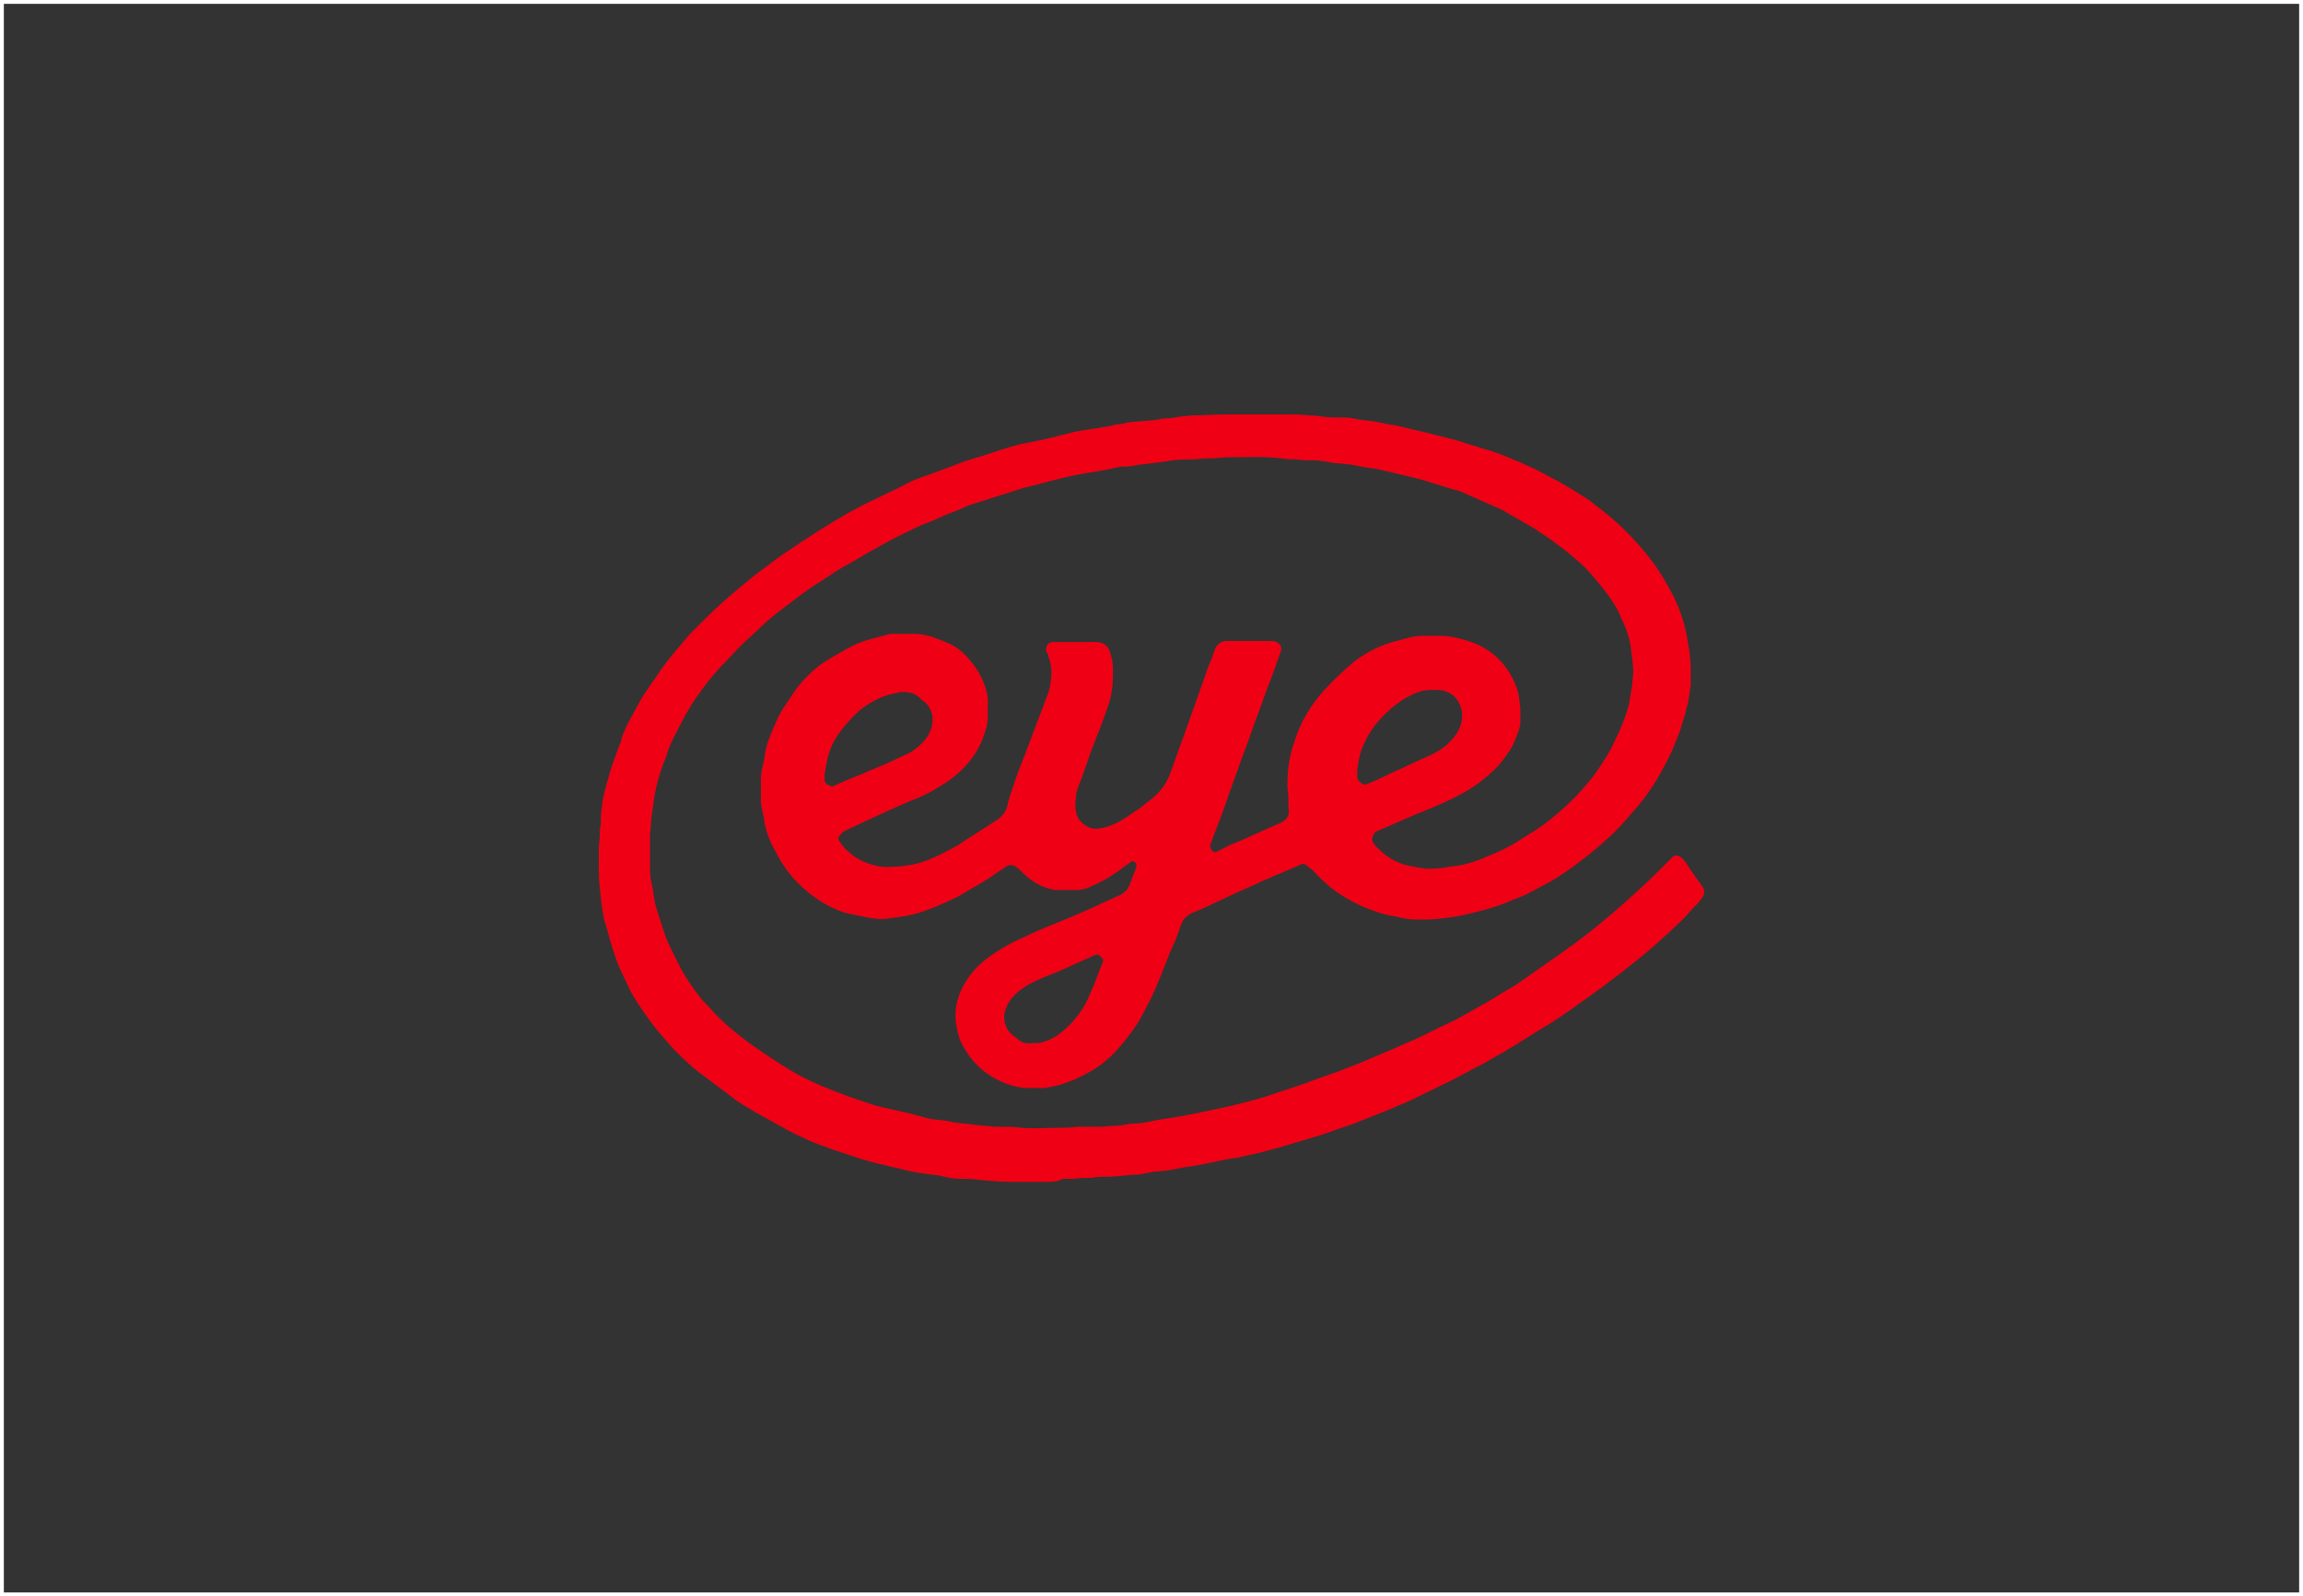 <?xml version="1.0" encoding="UTF-8"?>
<svg width="300px" height="208px" viewBox="0 0 300 208" version="1.1" xmlns="http://www.w3.org/2000/svg" xmlns:xlink="http://www.w3.org/1999/xlink">
    <rect x="0" y="0" width="300" height="208" fill="#333333" stroke="none"/>
    <title>vista_presse_eye</title>
    <g id="vista_presse_eye" stroke="none" stroke-width="1" fill="none" fill-rule="evenodd">
        <rect id="Rectangle" stroke="#FFFFFF" x="0" y="0" width="300" height="208"></rect>
        <g id="eye" transform="translate(78, 54)" fill="#F00014" fill-rule="nonzero">
            <path d="M58.02,100 C56.684,100 55.347,100 54.01,100 C52.406,100 50.935,99.867 49.464,99.734 C48.662,99.601 47.994,99.601 47.192,99.601 C46.256,99.601 45.454,99.468 44.518,99.202 C43.85,99.069 43.181,99.069 42.513,98.936 C41.309,98.803 40.24,98.537 39.17,98.271 C37.433,97.872 35.561,97.473 33.957,96.941 C32.753,96.543 31.55,96.144 30.347,95.745 C29.946,95.612 29.411,95.346 28.877,95.213 C28.342,94.947 27.807,94.814 27.272,94.548 C26.203,94.016 25.133,93.617 24.064,92.952 C22.861,92.287 21.657,91.622 20.454,90.957 C19.385,90.293 18.315,89.761 17.379,88.963 C15.909,87.899 14.572,86.835 13.101,85.771 C11.898,84.84 10.962,83.91 9.893,82.846 C8.69,81.516 7.487,80.186 6.551,78.856 C5.615,77.527 4.545,76.064 3.877,74.601 C3.342,73.404 2.674,72.207 2.273,71.011 C1.872,69.814 1.471,68.617 1.203,67.553 C1.07,66.888 0.802,66.356 0.668,65.691 C0.401,64.362 0.267,63.032 0.134,61.702 C0,60.771 0,59.707 0,58.777 C0,58.112 0,57.447 0,56.782 C0,55.984 0.134,55.319 0.134,54.654 C0.134,54.255 0.134,53.856 0.267,53.457 C0.267,52.66 0.267,51.995 0.401,51.197 C0.535,49.734 0.936,48.404 1.337,47.074 C1.604,45.878 2.139,44.681 2.54,43.484 C2.674,43.085 2.941,42.686 2.941,42.287 C3.476,40.691 4.278,39.362 5.08,37.899 C5.882,36.303 7.085,34.84 8.021,33.378 C9.224,31.649 10.561,30.186 11.898,28.59 C12.7,27.793 13.502,26.995 14.305,26.197 C16.31,24.202 18.449,22.473 20.588,20.745 C21.657,19.947 22.727,19.149 23.796,18.351 C24.866,17.686 25.935,16.888 27.005,16.223 C29.411,14.628 31.818,13.165 34.358,11.835 C35.962,11.037 37.7,10.239 39.304,9.441 C40.507,8.777 41.711,8.245 43.047,7.846 C44.117,7.447 45.186,7.048 46.256,6.649 C47.86,5.984 49.464,5.585 51.069,5.053 C52.673,4.521 54.143,3.989 55.748,3.723 C57.887,3.324 59.892,2.793 62.031,2.261 C63.368,1.995 64.705,1.862 66.042,1.596 C66.443,1.596 66.844,1.463 67.245,1.33 C67.78,1.33 68.314,1.197 68.849,1.064 C69.651,0.931 70.587,0.931 71.523,0.798 C72.191,0.798 72.86,0.665 73.528,0.532 C74.33,0.532 75.132,0.399 75.801,0.266 C76.336,0.266 76.87,0.133 77.405,0.133 C78.742,0.133 80.213,0 81.549,0 C83.287,0 85.159,0 86.897,0 C87.699,0 88.635,0 89.437,0 C90.506,0 91.576,0 92.645,0.133 C93.715,0.133 94.651,0.399 95.72,0.399 C96.121,0.399 96.656,0.399 97.057,0.399 C97.726,0.399 98.394,0.532 99.062,0.665 C99.731,0.798 100.399,0.798 101.068,0.931 C101.736,1.064 102.405,1.197 103.073,1.33 C103.474,1.33 104.009,1.463 104.544,1.596 C106.014,1.995 107.485,2.261 108.955,2.66 C110.426,3.059 111.763,3.324 113.233,3.856 C113.634,3.989 114.169,4.122 114.57,4.255 C115.239,4.521 116.041,4.654 116.709,4.92 C117.912,5.319 118.982,5.851 120.051,6.25 C120.586,6.516 121.255,6.782 121.789,7.048 C122.591,7.447 123.394,7.846 124.329,8.378 C125.934,9.176 127.538,10.239 129.008,11.17 C130.212,12.101 131.415,13.032 132.618,14.096 C133.955,15.293 135.292,16.755 136.495,18.218 C137.03,18.883 137.564,19.548 137.966,20.213 C138.634,21.144 139.169,22.207 139.703,23.138 C140.639,24.867 141.308,26.729 141.709,28.723 C141.842,29.521 141.976,30.319 142.11,31.117 C142.11,31.649 142.244,32.314 142.244,32.846 C142.244,33.644 142.244,34.309 142.244,35.106 C142.244,35.505 142.11,35.771 142.11,36.17 C141.976,36.835 141.976,37.5 141.709,38.165 C141.575,38.963 141.308,39.761 141.04,40.559 C140.773,41.622 140.238,42.686 139.837,43.75 C139.302,44.947 138.634,46.144 137.966,47.34 C137.03,48.936 135.96,50.399 134.757,51.729 C133.955,52.66 133.153,53.59 132.217,54.521 C129.944,56.649 127.672,58.511 124.998,60.239 C123.795,61.037 122.591,61.569 121.388,62.234 C120.72,62.633 120.051,62.899 119.249,63.165 C117.511,63.963 115.773,64.495 114.035,64.894 C112.565,65.293 111.094,65.559 109.624,65.691 C108.688,65.824 107.618,65.824 106.683,65.824 C105.747,65.824 104.811,65.691 103.875,65.426 C102.806,65.293 101.87,65.027 100.8,64.628 C98.929,63.963 97.191,63.032 95.587,61.835 C94.651,61.037 93.849,60.372 93.047,59.441 C92.779,59.176 92.512,59.043 92.244,58.777 C91.843,58.511 91.576,58.511 91.175,58.777 C90.506,59.043 89.972,59.309 89.303,59.574 C88.367,59.973 87.432,60.372 86.496,60.771 C84.892,61.569 83.154,62.234 81.549,63.032 C80.747,63.431 79.811,63.83 79.009,64.229 C78.341,64.495 77.806,64.761 77.138,65.027 C76.469,65.426 76.068,65.824 75.801,66.622 C75.4,67.819 74.999,68.883 74.464,69.947 C74.063,71.011 73.662,71.941 73.261,73.005 C72.726,74.335 72.191,75.665 71.523,76.862 C70.988,77.926 70.453,78.989 69.785,79.92 C68.983,81.117 68.181,82.048 67.245,83.112 C66.042,84.309 64.838,85.239 63.502,85.904 C62.031,86.702 60.427,87.367 58.823,87.633 C58.555,87.633 58.288,87.766 58.02,87.766 C57.352,87.766 56.684,87.766 56.015,87.766 C54.812,87.766 53.876,87.5 52.807,87.101 C50.267,86.037 48.395,84.309 47.192,81.782 C46.791,80.984 46.657,80.053 46.523,79.255 C46.256,77.128 46.924,75.133 48.128,73.404 C49.063,72.074 50.267,71.011 51.737,70.08 C52.94,69.282 54.411,68.484 55.748,67.952 C57.352,67.154 59.09,66.489 60.694,65.824 C62.699,65.027 64.705,64.096 66.71,63.165 C67.111,63.032 67.512,62.766 67.913,62.633 C68.582,62.234 68.983,61.835 69.25,61.037 C69.518,60.372 69.651,59.84 69.919,59.309 C69.919,59.176 70.052,58.91 70.052,58.777 C70.052,58.378 69.518,57.979 69.25,58.378 C68.849,58.644 68.582,58.777 68.314,59.043 C67.245,59.84 66.042,60.638 64.838,61.17 C64.036,61.569 63.234,61.968 62.298,61.968 C62.165,61.968 62.031,61.968 62.031,61.968 C61.229,61.968 60.427,61.968 59.491,61.968 C58.555,61.835 57.486,61.436 56.684,60.904 C56.015,60.505 55.48,59.973 54.946,59.441 C54.812,59.309 54.545,59.043 54.277,58.91 C53.876,58.644 53.475,58.644 53.074,58.91 C52.673,59.176 52.272,59.441 51.871,59.707 C50.267,60.904 48.395,61.835 46.657,62.899 C45.855,63.298 44.919,63.697 43.983,64.096 C43.047,64.495 41.978,64.894 40.908,65.16 C39.839,65.426 38.636,65.559 37.566,65.691 C36.764,65.824 35.962,65.691 35.026,65.559 C33.957,65.293 32.887,65.16 31.951,64.894 C29.946,64.229 28.074,63.032 26.47,61.569 C24.866,60.106 23.796,58.511 22.861,56.649 C22.192,55.452 21.657,53.989 21.524,52.66 C21.39,51.995 21.256,51.463 21.123,50.665 C21.123,50.266 21.123,49.867 21.123,49.468 C21.123,48.67 21.123,48.005 21.123,47.34 C21.123,46.543 21.39,45.745 21.524,45.08 C21.657,43.883 21.925,42.819 22.326,41.888 C22.861,40.559 23.395,39.229 24.197,38.032 C24.732,37.234 25.267,36.436 25.802,35.638 C27.005,34.176 28.342,32.846 29.946,31.915 C31.55,30.984 33.155,29.92 35.026,29.388 C35.962,29.122 37.031,28.856 37.967,28.59 C38.101,28.59 38.235,28.59 38.368,28.59 C39.17,28.59 39.973,28.59 40.908,28.59 C41.844,28.59 42.646,28.723 43.448,28.989 C44.117,29.255 44.919,29.521 45.454,29.787 C46.523,30.186 47.459,30.984 48.261,31.915 C48.93,32.713 49.464,33.511 49.865,34.309 C50.4,35.505 50.801,36.702 50.668,37.899 C50.668,38.431 50.668,38.963 50.668,39.495 C50.668,40.16 50.534,40.824 50.267,41.489 C49.732,43.351 48.662,44.947 47.325,46.277 C46.523,47.074 45.454,47.872 44.518,48.404 C43.315,49.202 41.978,49.867 40.507,50.399 C38.636,51.197 36.898,51.995 34.892,52.926 C34.09,53.324 33.155,53.723 32.352,54.122 C31.951,54.255 31.684,54.521 31.417,54.787 C31.149,55.186 31.149,55.452 31.417,55.718 C31.55,55.851 31.684,56.117 31.818,56.25 C32.085,56.649 32.486,56.915 32.753,57.181 C33.823,58.112 35.16,58.644 36.63,58.91 C37.433,59.043 38.235,58.91 39.17,58.91 C40.106,58.777 41.176,58.644 41.978,58.378 C43.582,57.846 45.186,57.048 46.791,56.117 C48.395,55.053 50.133,53.989 51.737,52.926 C52.004,52.793 52.138,52.66 52.406,52.394 C52.807,51.995 53.074,51.596 53.208,51.064 C53.341,50.133 53.742,49.335 54.01,48.404 C54.411,47.074 54.946,45.745 55.48,44.415 C56.149,42.686 56.817,40.824 57.486,39.096 C57.887,38.165 58.154,37.234 58.555,36.303 C58.823,35.505 58.956,34.574 58.956,33.644 C58.956,32.846 58.823,32.181 58.555,31.516 C58.555,31.25 58.421,31.117 58.288,30.851 C58.154,30.186 58.555,29.654 59.224,29.654 C61.095,29.654 62.967,29.654 64.838,29.654 C65.641,29.654 66.443,30.186 66.576,30.984 C66.844,31.649 66.977,32.447 66.977,33.112 C66.977,33.245 66.977,33.511 66.977,33.644 C66.977,35.239 66.844,36.702 66.309,38.032 C66.042,38.963 65.641,39.894 65.373,40.691 C64.972,41.755 64.571,42.686 64.17,43.75 C63.769,44.947 63.368,46.011 62.967,47.207 C62.699,48.005 62.165,48.936 62.165,49.867 C62.031,50.665 62.031,51.463 62.298,52.261 C62.566,53.059 63.502,53.856 64.571,53.989 C65.507,53.989 66.443,53.723 67.245,53.324 C68.448,52.793 69.384,51.995 70.453,51.33 C71.255,50.665 72.058,50.133 72.726,49.468 C73.394,48.803 73.929,48.005 74.33,47.074 C74.999,45.346 75.533,43.617 76.202,41.888 C76.737,40.426 77.271,38.83 77.806,37.367 C78.074,36.702 78.207,36.17 78.475,35.505 C78.876,34.309 79.277,33.112 79.811,31.915 C79.945,31.516 80.079,31.117 80.213,30.718 C80.48,30.053 80.881,29.654 81.549,29.521 C81.817,29.521 82.084,29.521 82.352,29.521 C83.956,29.521 85.56,29.521 87.164,29.521 C87.298,29.521 87.565,29.521 87.699,29.521 C88.234,29.521 88.769,29.92 88.902,30.319 C88.902,30.452 88.902,30.585 88.902,30.718 C88.635,31.516 88.367,32.181 88.1,32.979 C87.699,34.176 87.164,35.372 86.763,36.569 C86.228,38.165 85.56,39.761 85.025,41.356 C84.491,42.952 83.822,44.548 83.287,46.144 C82.753,47.739 82.084,49.335 81.549,51.064 C81.148,52.128 80.747,53.191 80.346,54.255 C80.079,54.787 79.945,55.452 79.678,55.984 C79.544,56.383 79.811,56.915 80.213,57.048 C80.346,57.048 80.48,57.048 80.614,56.915 C81.148,56.649 81.683,56.383 82.218,56.117 C84.223,55.319 86.095,54.388 87.966,53.59 C88.234,53.457 88.635,53.324 88.902,53.191 C89.303,52.926 89.704,52.66 89.838,52.128 C89.972,51.862 89.838,51.463 89.838,51.064 C89.838,50.266 89.838,49.335 89.704,48.537 C89.704,48.404 89.704,48.271 89.704,48.271 C89.704,46.277 89.972,44.415 90.64,42.553 C91.442,40.027 92.779,37.766 94.651,35.771 C95.72,34.574 97.057,33.378 98.26,32.314 C100.132,30.851 102.137,29.92 104.41,29.388 C105.346,29.122 106.282,28.856 107.217,28.856 C108.02,28.856 108.822,28.856 109.624,28.856 C110.827,28.856 112.03,29.122 113.233,29.521 C114.57,29.92 115.773,30.585 116.843,31.516 C118.313,32.846 119.249,34.441 119.784,36.303 C119.918,36.968 119.918,37.5 120.051,38.165 C120.051,38.83 120.051,39.362 120.051,40.027 C120.051,40.691 119.784,41.356 119.517,42.021 C119.249,42.819 118.848,43.617 118.313,44.282 C117.378,45.745 116.174,46.809 114.838,47.872 C113.233,49.069 111.629,49.867 109.891,50.665 C108.421,51.33 106.95,51.862 105.479,52.527 C104.143,53.059 102.806,53.723 101.469,54.255 C101.068,54.388 100.934,54.654 100.8,55.053 C100.667,55.319 100.8,55.452 100.8,55.718 C101.068,56.117 101.469,56.516 101.87,56.915 C103.073,57.979 104.41,58.644 106.014,58.91 C106.95,59.043 107.752,59.309 108.688,59.176 C109.49,59.176 110.292,59.043 110.961,58.91 C112.699,58.777 114.303,58.245 115.773,57.58 C117.11,57.048 118.581,56.383 119.784,55.585 C120.586,55.053 121.522,54.521 122.324,53.989 C123.527,53.191 124.597,52.261 125.666,51.33 C127.271,49.867 128.875,48.138 130.078,46.41 C130.88,45.213 131.682,44.016 132.217,42.819 C133.019,41.223 133.821,39.362 134.222,37.633 C134.356,36.835 134.49,36.037 134.623,35.239 C134.623,34.707 134.757,34.043 134.757,33.511 C134.757,32.713 134.623,31.782 134.49,30.851 C134.356,29.255 133.821,27.793 133.153,26.463 C132.752,25.399 132.083,24.335 131.281,23.271 C130.345,22.074 129.41,20.878 128.206,19.681 C127.003,18.617 125.934,17.686 124.597,16.755 C123.795,16.09 122.859,15.559 121.923,14.894 C120.586,14.096 119.116,13.298 117.779,12.5 C117.378,12.234 116.843,12.101 116.308,11.835 C115.105,11.303 113.902,10.771 112.699,10.239 C112.164,9.973 111.629,9.84 111.094,9.707 C109.757,9.309 108.554,8.91 107.217,8.511 C106.282,8.245 105.479,8.112 104.544,7.846 C103.34,7.58 102.271,7.314 101.068,7.048 C100.667,7.048 100.266,6.915 99.998,6.915 C99.196,6.782 98.528,6.649 97.859,6.516 C97.325,6.516 96.923,6.383 96.389,6.383 C95.854,6.383 95.186,6.25 94.651,6.117 C94.25,6.117 93.849,5.984 93.448,5.984 C92.512,5.984 91.71,5.984 90.774,5.851 C90.105,5.851 89.571,5.851 88.902,5.718 C86.63,5.452 84.223,5.585 81.95,5.585 C81.148,5.585 80.48,5.718 79.811,5.718 C79.143,5.718 78.475,5.718 77.806,5.851 C76.469,5.851 75.132,5.851 73.929,6.117 C72.86,6.25 71.924,6.383 70.854,6.516 C70.186,6.516 69.518,6.782 68.849,6.782 C68.448,6.782 67.913,6.782 67.512,6.915 C66.844,7.048 66.175,7.181 65.507,7.314 C63.903,7.58 62.165,7.846 60.56,8.245 C58.823,8.644 57.085,9.176 55.347,9.574 C54.411,9.84 53.341,10.239 52.406,10.505 C51.202,10.904 49.865,11.303 48.662,11.702 C48.128,11.835 47.593,12.101 47.058,12.367 C45.989,12.766 44.919,13.165 43.85,13.697 C43.181,13.963 42.513,14.229 41.844,14.495 C40.507,15.16 39.037,15.824 37.834,16.489 C37.031,16.888 36.229,17.42 35.427,17.819 C34.224,18.484 33.021,19.282 31.684,19.947 C30.614,20.612 29.679,21.277 28.609,21.941 C26.871,23.005 25.267,24.335 23.663,25.532 C22.593,26.33 21.524,27.261 20.454,28.324 C19.919,28.856 19.251,29.388 18.716,29.92 C17.78,30.851 16.845,31.915 15.909,32.846 C14.438,34.441 13.235,36.037 12.032,37.899 C11.631,38.564 11.23,39.229 10.829,40.027 C10.428,40.824 9.893,41.755 9.492,42.686 C9.091,43.351 8.957,44.149 8.69,44.814 C8.021,46.41 7.487,48.271 7.219,50 C7.085,50.931 6.952,51.862 6.818,52.793 C6.818,53.324 6.818,53.856 6.684,54.388 C6.684,55.319 6.684,56.383 6.684,57.314 C6.684,58.112 6.684,58.91 6.684,59.707 C6.684,60.505 6.952,61.303 7.085,62.101 C7.085,62.5 7.219,62.766 7.219,63.032 C7.353,64.096 7.754,65.027 8.021,65.957 C8.422,67.287 8.823,68.484 9.492,69.814 C9.893,70.612 10.294,71.41 10.695,72.207 C11.497,73.67 12.433,75 13.502,76.33 C14.305,77.128 14.973,77.926 15.775,78.723 C16.845,79.787 18.048,80.718 19.251,81.649 C21.256,83.112 23.262,84.441 25.267,85.638 C26.871,86.569 28.609,87.367 30.347,88.032 C31.417,88.431 32.352,88.83 33.556,89.229 C34.759,89.628 35.828,90.027 37.031,90.293 C38.769,90.691 40.641,91.09 42.513,91.622 C43.315,91.888 44.251,91.888 45.053,92.021 C45.587,92.021 46.122,92.287 46.657,92.287 C47.459,92.42 48.128,92.42 48.93,92.553 C49.732,92.686 50.668,92.686 51.47,92.819 C51.737,92.819 51.871,92.819 52.272,92.819 C53.208,92.819 54.143,92.819 55.079,92.952 C56.684,93.085 58.154,92.952 59.758,92.952 C60.56,92.952 61.496,92.952 62.298,92.819 C62.566,92.819 62.833,92.819 63.234,92.819 C63.903,92.819 64.705,92.819 65.373,92.819 C66.042,92.819 66.576,92.686 67.245,92.686 C67.913,92.686 68.582,92.553 69.25,92.42 C70.32,92.42 71.255,92.287 72.325,92.021 C73.662,91.755 74.999,91.622 76.336,91.356 C77.004,91.223 77.672,91.09 78.341,90.957 C79.544,90.691 80.881,90.426 82.084,90.16 C83.688,89.761 85.426,89.362 87.031,88.83 C88.234,88.431 89.437,88.032 90.64,87.633 C91.843,87.234 92.913,86.835 93.982,86.436 C94.784,86.17 95.453,85.904 96.255,85.638 C97.325,85.239 98.26,84.84 99.33,84.441 C100.266,84.043 101.201,83.644 102.137,83.245 C103.474,82.713 104.811,82.048 106.148,81.516 C107.618,80.851 109.089,80.053 110.56,79.388 C111.763,78.856 112.832,78.191 114.035,77.527 C115.239,76.862 116.442,76.197 117.645,75.399 C118.848,74.734 119.918,74.069 120.987,73.271 C123.795,71.277 126.602,69.415 129.276,67.287 C130.746,66.09 132.217,64.894 133.688,63.564 C135.024,62.367 136.361,61.17 137.564,59.973 C138.233,59.309 138.901,58.644 139.57,57.979 C139.703,57.846 139.837,57.713 139.971,57.58 C140.238,57.447 140.506,57.447 140.773,57.58 C140.907,57.713 141.174,57.846 141.308,57.979 C142.11,59.176 142.912,60.372 143.714,61.436 C144.115,61.968 144.115,62.633 143.58,63.165 C143.313,63.564 143.046,63.83 142.778,64.096 C142.244,64.628 141.842,65.16 141.308,65.691 C140.105,66.888 138.768,68.085 137.431,69.282 C135.292,71.144 133.019,72.872 130.746,74.601 C129.276,75.665 127.939,76.596 126.468,77.66 C125.265,78.457 124.196,79.255 122.993,79.92 C121.522,80.851 120.185,81.649 118.715,82.58 C117.645,83.245 116.576,83.777 115.506,84.441 C113.902,85.239 112.298,86.17 110.693,86.968 C108.822,87.899 107.084,88.697 105.212,89.628 C104.143,90.027 103.073,90.559 102.004,90.957 C100.667,91.489 99.33,92.021 97.993,92.553 C96.656,92.952 95.319,93.484 94.116,93.883 C92.378,94.415 90.506,94.947 88.769,95.479 C87.298,95.878 85.961,96.277 84.491,96.543 C83.555,96.809 82.619,96.941 81.683,97.074 C80.48,97.34 79.143,97.606 77.806,97.872 C77.271,98.005 76.603,98.005 76.068,98.138 C75.4,98.271 74.731,98.404 73.929,98.537 C73.394,98.537 72.86,98.67 72.325,98.67 C71.657,98.803 70.988,98.936 70.186,99.069 C69.919,99.069 69.785,99.069 69.518,99.069 C68.314,99.202 67.111,99.335 65.908,99.335 C65.373,99.335 64.838,99.335 64.304,99.468 C63.502,99.468 62.699,99.468 61.897,99.601 C61.496,99.601 60.962,99.601 60.427,99.601 C59.758,100 58.956,100 58.02,100 L58.02,100 Z M39.572,36.17 C39.438,36.17 39.037,36.17 38.769,36.303 C37.165,36.569 35.828,37.234 34.491,38.165 C33.556,38.83 32.753,39.761 31.951,40.691 C30.748,42.154 29.946,43.617 29.679,45.479 C29.545,46.144 29.411,46.676 29.411,47.34 C29.411,47.473 29.411,47.606 29.411,47.739 C29.545,48.138 29.812,48.271 30.213,48.404 C30.481,48.537 30.614,48.404 30.882,48.271 C32.352,47.606 33.823,47.074 35.294,46.41 C36.229,46.011 37.299,45.612 38.101,45.213 C38.903,44.814 39.839,44.415 40.641,44.016 C41.443,43.484 42.245,42.819 42.78,42.021 C43.315,41.223 43.582,40.293 43.448,39.229 C43.315,38.431 42.78,37.633 42.112,37.234 C41.309,36.303 40.507,36.17 39.572,36.17 Z M98.795,46.676 C98.795,46.809 98.795,46.941 98.795,47.074 C98.795,47.606 99.062,47.872 99.464,48.138 C99.731,48.271 99.865,48.271 100.132,48.138 C101.201,47.739 102.271,47.207 103.34,46.676 C104.945,46.011 106.415,45.213 108.02,44.548 C109.49,43.883 110.693,43.085 111.629,41.755 C112.298,40.824 112.565,39.761 112.431,38.697 C112.298,37.899 111.896,37.101 111.228,36.569 C110.693,36.17 110.025,35.904 109.356,35.904 C108.955,35.904 108.688,35.904 108.287,35.904 C107.618,35.904 107.084,36.037 106.415,36.303 C104.544,37.101 103.073,38.298 101.736,39.761 C100.533,41.09 99.731,42.553 99.196,44.149 C99.062,44.947 98.795,45.878 98.795,46.676 Z M56.55,81.915 C56.817,81.915 56.951,81.915 57.218,81.915 C58.154,81.782 58.956,81.383 59.625,80.984 C61.363,79.787 62.699,78.191 63.635,76.33 C64.17,75.133 64.705,73.936 65.106,72.739 C65.24,72.34 65.507,71.809 65.641,71.41 C65.774,71.011 65.641,70.878 65.373,70.612 C65.106,70.346 64.972,70.346 64.571,70.479 C64.17,70.612 63.769,70.878 63.368,71.011 C61.63,71.809 59.892,72.606 58.154,73.271 C57.218,73.67 56.282,74.069 55.48,74.601 C54.678,75.133 53.876,75.798 53.341,76.729 C53.074,77.261 52.807,77.926 52.807,78.457 C52.807,79.654 53.341,80.585 54.411,81.25 C55.079,81.915 55.748,82.048 56.55,81.915 Z" id="Shape"></path>
        </g>
    </g>
</svg>